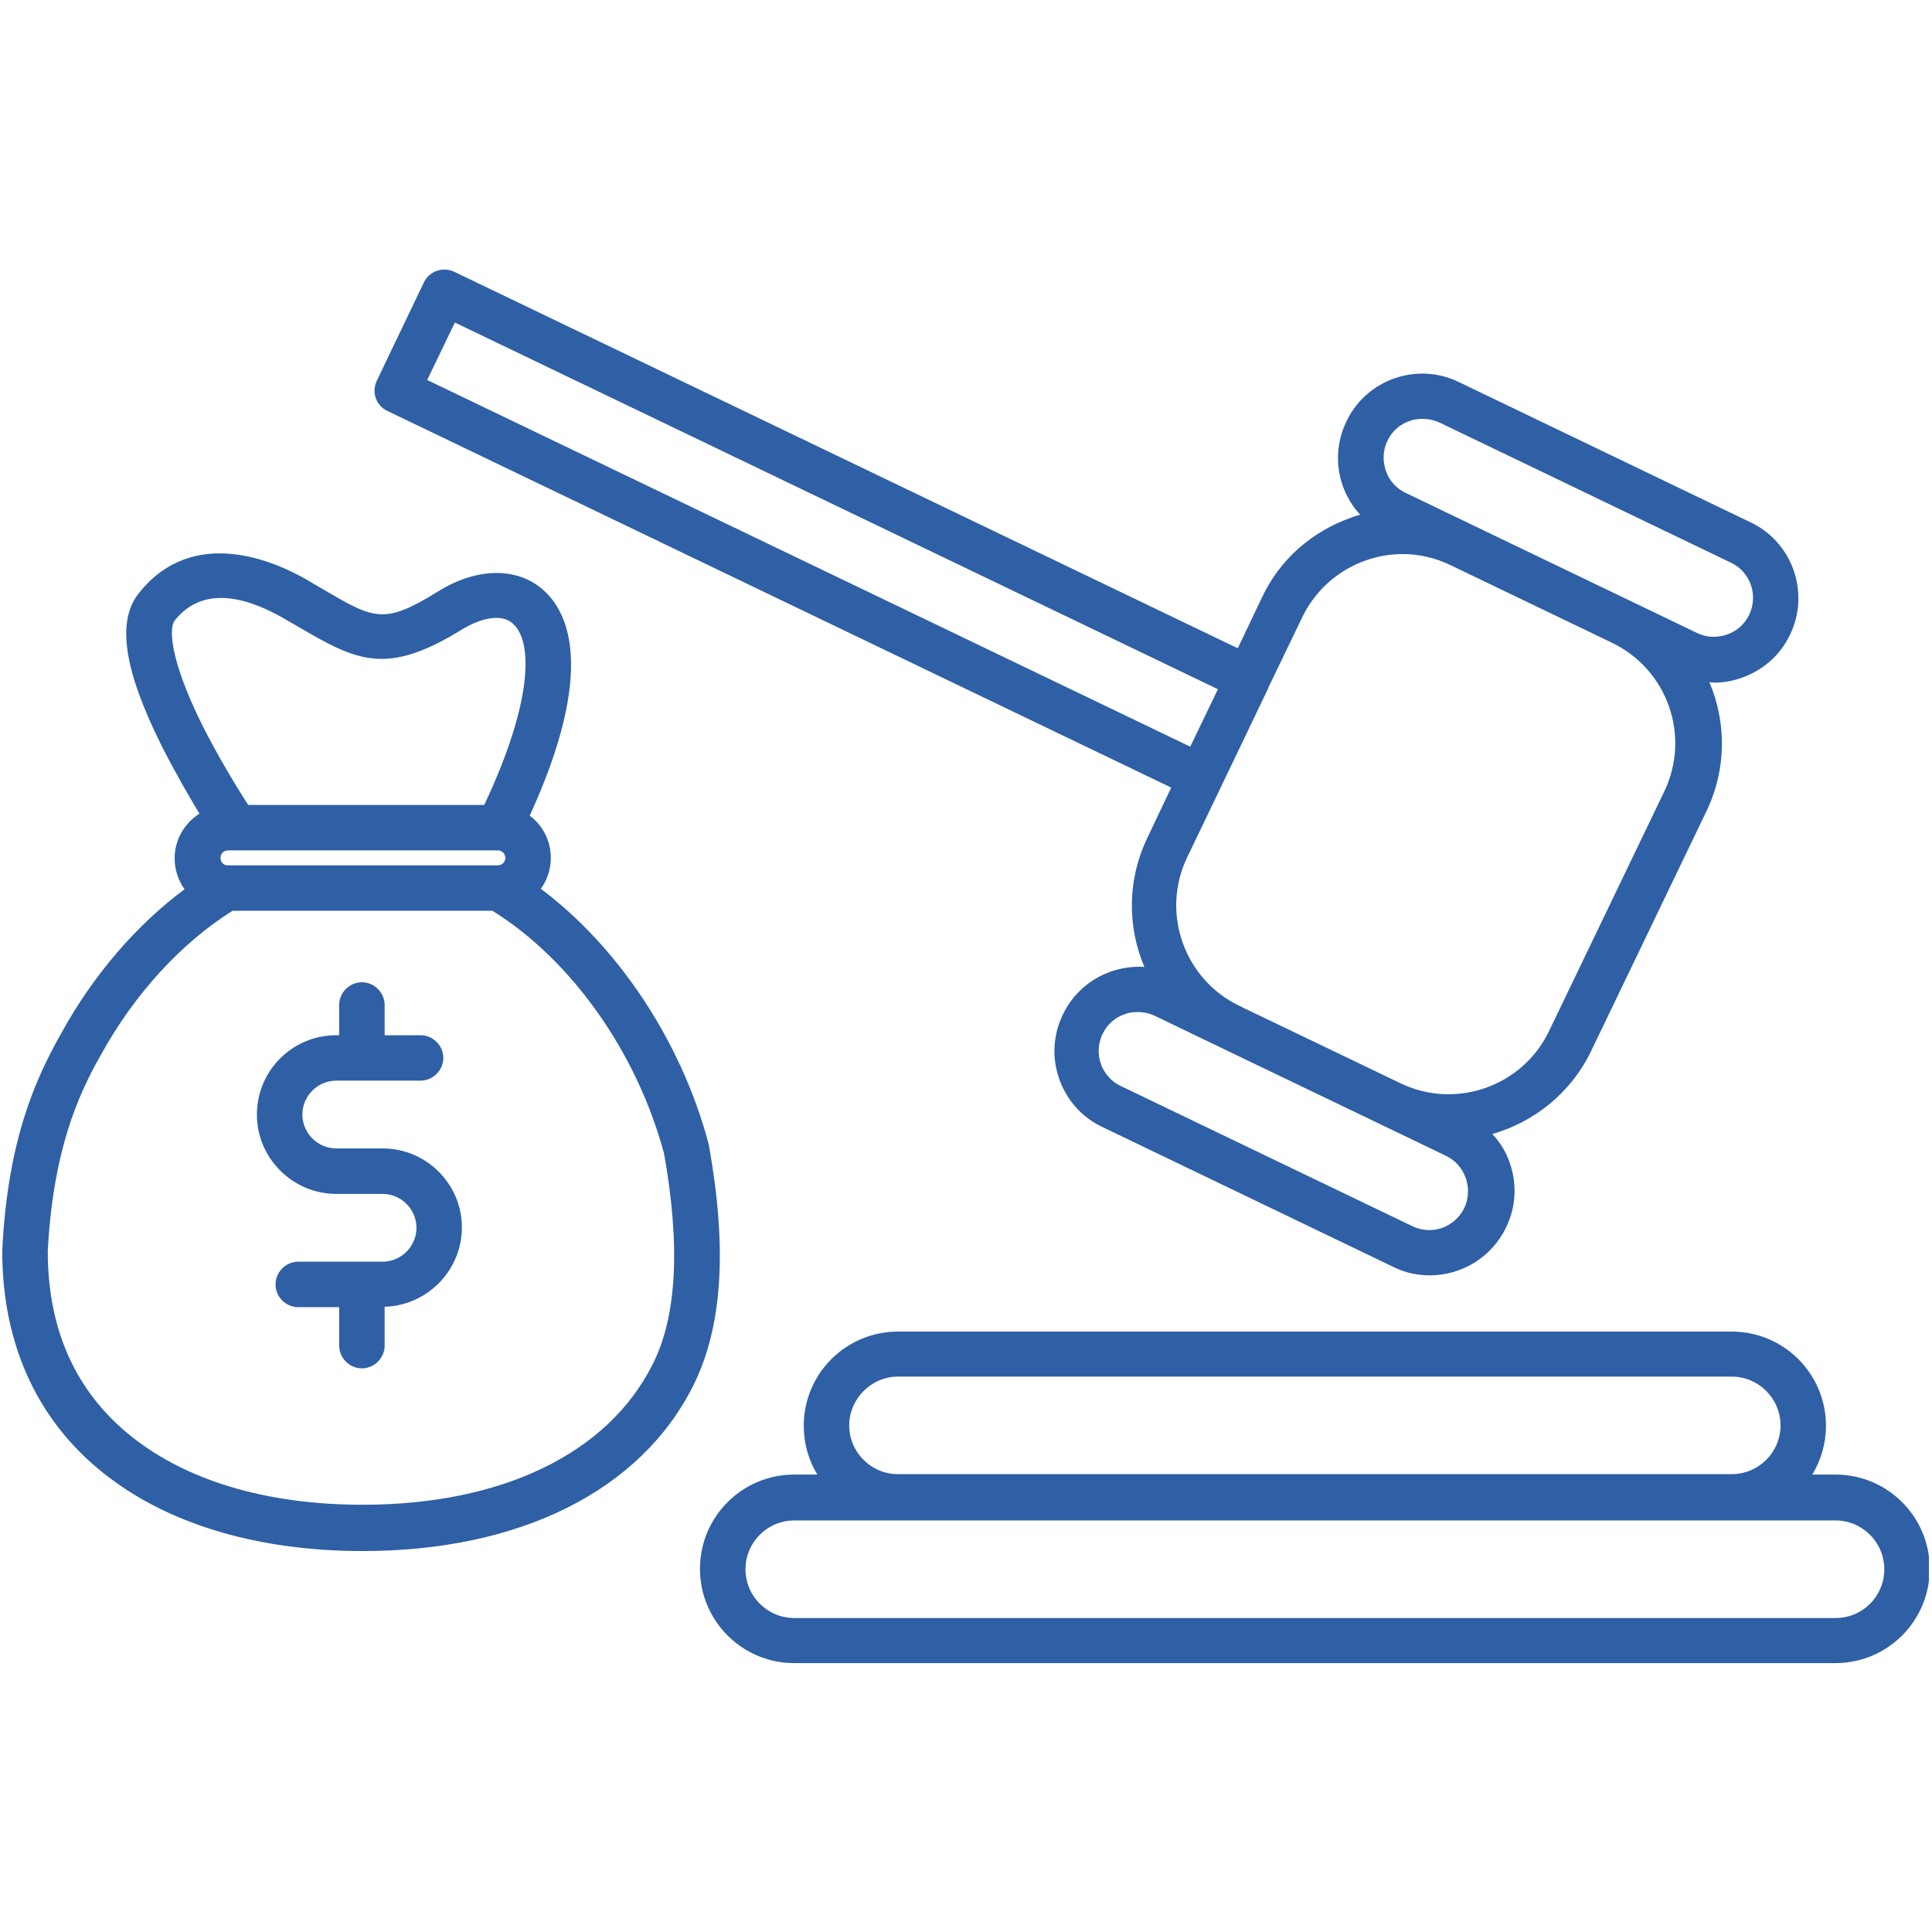 <svg xmlns="http://www.w3.org/2000/svg" xmlns:xlink="http://www.w3.org/1999/xlink" width="148" zoomAndPan="magnify" viewBox="0 0 110.88 111" height="148" preserveAspectRatio="xMidYMid meet" version="1.0"><defs><clipPath id="84ee491ce6"><path d="M 21 15.445 L 104 15.445 L 104 74 L 21 74 Z M 21 15.445 " clip-rule="nonzero"/></clipPath><clipPath id="395a8278c2"><path d="M 40 76 L 110.762 76 L 110.762 95.609 L 40 95.609 Z M 40 76 " clip-rule="nonzero"/></clipPath></defs><path fill="#2f60a5" d="M 40.656 65.746 C 40.656 65.723 40.633 65.672 40.633 65.648 C 39.066 59.809 35.457 54.395 31.016 51.066 C 31.371 50.57 31.586 49.953 31.586 49.285 C 31.586 48.289 31.109 47.41 30.375 46.863 C 34.219 38.457 32.559 35.156 31.18 33.922 C 29.684 32.566 27.355 32.59 25.125 33.969 C 21.988 35.918 21.445 35.582 18.453 33.828 C 18.191 33.684 17.93 33.516 17.645 33.352 C 15.77 32.258 11.066 30.145 7.93 34.062 C 6.625 35.68 7.051 38.48 9.215 42.828 C 9.973 44.324 10.781 45.723 11.398 46.746 C 10.543 47.293 9.973 48.242 9.973 49.309 C 9.973 49.977 10.188 50.594 10.543 51.09 C 7.766 53.156 5.293 56.031 3.465 59.355 C 1.969 61.992 0.379 65.531 0.07 71.824 C 0.07 71.848 0.07 71.871 0.07 71.895 C 0.07 77.383 2.207 81.895 6.27 84.934 C 9.902 87.664 14.938 89.113 20.777 89.113 C 29.805 89.113 36.738 85.645 39.754 79.637 C 41.441 76.289 41.75 71.754 40.656 65.746 Z M 9.973 35.656 C 11.328 33.945 13.488 33.922 16.336 35.582 C 16.621 35.75 16.883 35.891 17.121 36.035 C 20.516 38.031 22.203 38.812 26.504 36.152 C 27.453 35.582 28.711 35.18 29.422 35.844 C 30.492 36.793 30.656 40.098 27.762 46.246 L 14.199 46.246 C 13.629 45.367 12.516 43.562 11.539 41.617 C 9.641 37.77 9.664 36.059 9.973 35.656 Z M 28.973 49.285 C 28.973 49.523 28.805 49.691 28.566 49.715 C 28.543 49.715 28.52 49.715 28.496 49.715 L 13.086 49.715 C 13.059 49.715 13.035 49.715 13.012 49.715 C 12.773 49.715 12.609 49.523 12.609 49.285 C 12.609 49.051 12.801 48.859 13.035 48.859 L 28.543 48.859 C 28.781 48.859 28.973 49.051 28.973 49.285 Z M 37.426 78.402 C 34.863 83.508 28.781 86.453 20.777 86.453 C 15.508 86.453 11.043 85.195 7.836 82.797 C 4.414 80.23 2.684 76.574 2.684 71.871 C 2.992 66.148 4.391 62.965 5.746 60.59 C 7.668 57.102 10.352 54.18 13.297 52.328 L 28.234 52.328 C 32.773 55.152 36.523 60.449 38.09 66.266 C 39.043 71.586 38.828 75.672 37.426 78.402 Z M 37.426 78.402 " fill-opacity="1" fill-rule="nonzero"/><path fill="#2f60a5" d="M 21.918 65.98 L 19.258 65.98 C 18.191 65.98 17.312 65.102 17.312 64.035 C 17.312 62.965 18.191 62.086 19.258 62.086 L 24.102 62.086 C 24.816 62.086 25.41 61.492 25.41 60.781 C 25.41 60.07 24.816 59.477 24.102 59.477 L 22.039 59.477 L 22.039 57.742 C 22.039 57.027 21.445 56.434 20.73 56.434 C 20.02 56.434 19.426 57.027 19.426 57.742 L 19.426 59.477 L 19.258 59.477 C 16.742 59.477 14.699 61.516 14.699 64.035 C 14.699 66.551 16.766 68.594 19.258 68.594 L 21.918 68.594 C 22.988 68.594 23.867 69.473 23.867 70.543 C 23.867 71.609 22.988 72.488 21.918 72.488 L 17.074 72.488 C 16.363 72.488 15.77 73.082 15.77 73.797 C 15.77 74.508 16.363 75.102 17.074 75.102 L 19.426 75.102 L 19.426 77.309 C 19.426 78.023 20.02 78.617 20.73 78.617 C 21.445 78.617 22.039 78.023 22.039 77.309 L 22.039 75.078 C 24.484 75.008 26.477 72.988 26.477 70.52 C 26.477 68.023 24.438 65.98 21.918 65.98 Z M 21.918 65.98 " fill-opacity="1" fill-rule="nonzero"/><g clip-path="url(#84ee491ce6)"><path fill="#2f60a5" d="M 100.027 38.934 C 101.238 38.504 102.238 37.625 102.785 36.461 C 103.945 34.062 102.926 31.141 100.504 30.004 L 83.762 21.953 C 82.598 21.383 81.266 21.312 80.055 21.738 C 78.844 22.164 77.848 23.043 77.301 24.207 C 76.73 25.371 76.66 26.703 77.086 27.914 C 77.301 28.531 77.656 29.102 78.086 29.574 C 77.918 29.621 77.727 29.672 77.562 29.742 C 75.281 30.551 73.453 32.164 72.434 34.348 L 71.055 37.246 L 26.027 15.609 C 25.719 15.469 25.363 15.445 25.031 15.562 C 24.695 15.684 24.438 15.918 24.293 16.227 L 21.586 21.879 C 21.277 22.523 21.539 23.305 22.203 23.613 L 67.23 45.25 L 65.855 48.148 C 64.691 50.57 64.715 53.254 65.688 55.555 C 65.047 55.508 64.383 55.605 63.766 55.816 C 62.555 56.246 61.555 57.125 61.008 58.289 C 60.438 59.449 60.367 60.781 60.797 61.992 C 61.223 63.203 62.102 64.199 63.266 64.746 L 80.008 72.797 C 80.672 73.129 81.387 73.273 82.098 73.273 C 83.902 73.273 85.637 72.25 86.469 70.52 C 87.039 69.355 87.109 68.023 86.68 66.812 C 86.469 66.172 86.113 65.625 85.684 65.152 C 88.082 64.461 90.195 62.801 91.359 60.379 L 97.984 46.602 C 99.148 44.18 99.125 41.496 98.152 39.195 C 98.27 39.195 98.367 39.219 98.484 39.219 C 98.961 39.219 99.508 39.121 100.027 38.934 Z M 24.484 21.832 L 26.074 18.531 L 69.914 39.598 L 68.324 42.898 Z M 84.07 69.402 C 83.523 70.52 82.191 70.992 81.078 70.445 L 64.332 62.395 C 63.219 61.875 62.742 60.52 63.289 59.402 C 63.551 58.855 64 58.453 64.57 58.266 C 64.809 58.168 65.07 58.145 65.309 58.145 C 65.641 58.145 65.973 58.215 66.281 58.359 L 70.32 60.305 L 79.273 64.605 L 83.023 66.41 C 84.117 66.934 84.59 68.285 84.07 69.402 Z M 95.562 45.465 L 88.938 59.238 C 87.418 62.418 83.57 63.773 80.387 62.23 L 71.434 57.93 L 71.148 57.789 C 67.969 56.27 66.613 52.422 68.156 49.238 L 70.105 45.18 L 72.812 39.527 C 72.812 39.527 72.812 39.504 72.812 39.504 L 74.758 35.465 C 75.852 33.184 78.156 31.832 80.531 31.832 C 81.457 31.832 82.406 32.047 83.285 32.473 L 92.523 36.914 C 95.754 38.457 97.082 42.281 95.562 45.465 Z M 97.441 36.367 L 80.695 28.316 C 80.152 28.055 79.746 27.605 79.559 27.035 C 79.367 26.465 79.391 25.871 79.652 25.324 C 79.914 24.777 80.363 24.375 80.934 24.184 C 81.172 24.09 81.434 24.066 81.672 24.066 C 82.004 24.066 82.336 24.137 82.645 24.277 L 99.387 32.328 C 100.504 32.852 100.977 34.207 100.434 35.324 C 100.172 35.867 99.719 36.273 99.148 36.461 C 98.578 36.652 97.984 36.629 97.441 36.367 Z M 97.441 36.367 " fill-opacity="1" fill-rule="nonzero"/></g><g clip-path="url(#395a8278c2)"><path fill="#2f60a5" d="M 105.395 84.719 L 104.066 84.719 C 104.562 83.887 104.848 82.938 104.848 81.918 C 104.848 78.926 102.426 76.504 99.434 76.504 L 51.535 76.504 C 48.539 76.504 46.117 78.926 46.117 81.918 C 46.117 82.938 46.402 83.914 46.902 84.719 L 45.574 84.719 C 42.578 84.719 40.156 87.141 40.156 90.133 C 40.156 93.125 42.578 95.551 45.574 95.551 L 105.395 95.551 C 108.387 95.551 110.809 93.125 110.809 90.133 C 110.809 87.141 108.387 84.719 105.395 84.719 Z M 51.535 79.09 L 99.434 79.09 C 100.977 79.09 102.238 80.352 102.238 81.895 C 102.238 83.438 100.977 84.695 99.434 84.695 L 51.535 84.695 C 49.988 84.695 48.73 83.438 48.73 81.895 C 48.73 80.375 49.988 79.09 51.535 79.09 Z M 105.395 92.961 L 45.574 92.961 C 44.027 92.961 42.77 91.703 42.77 90.16 C 42.77 88.613 44.027 87.355 45.574 87.355 L 105.395 87.355 C 106.938 87.355 108.199 88.613 108.199 90.16 C 108.199 91.703 106.965 92.961 105.395 92.961 Z M 105.395 92.961 " fill-opacity="1" fill-rule="nonzero"/></g></svg>